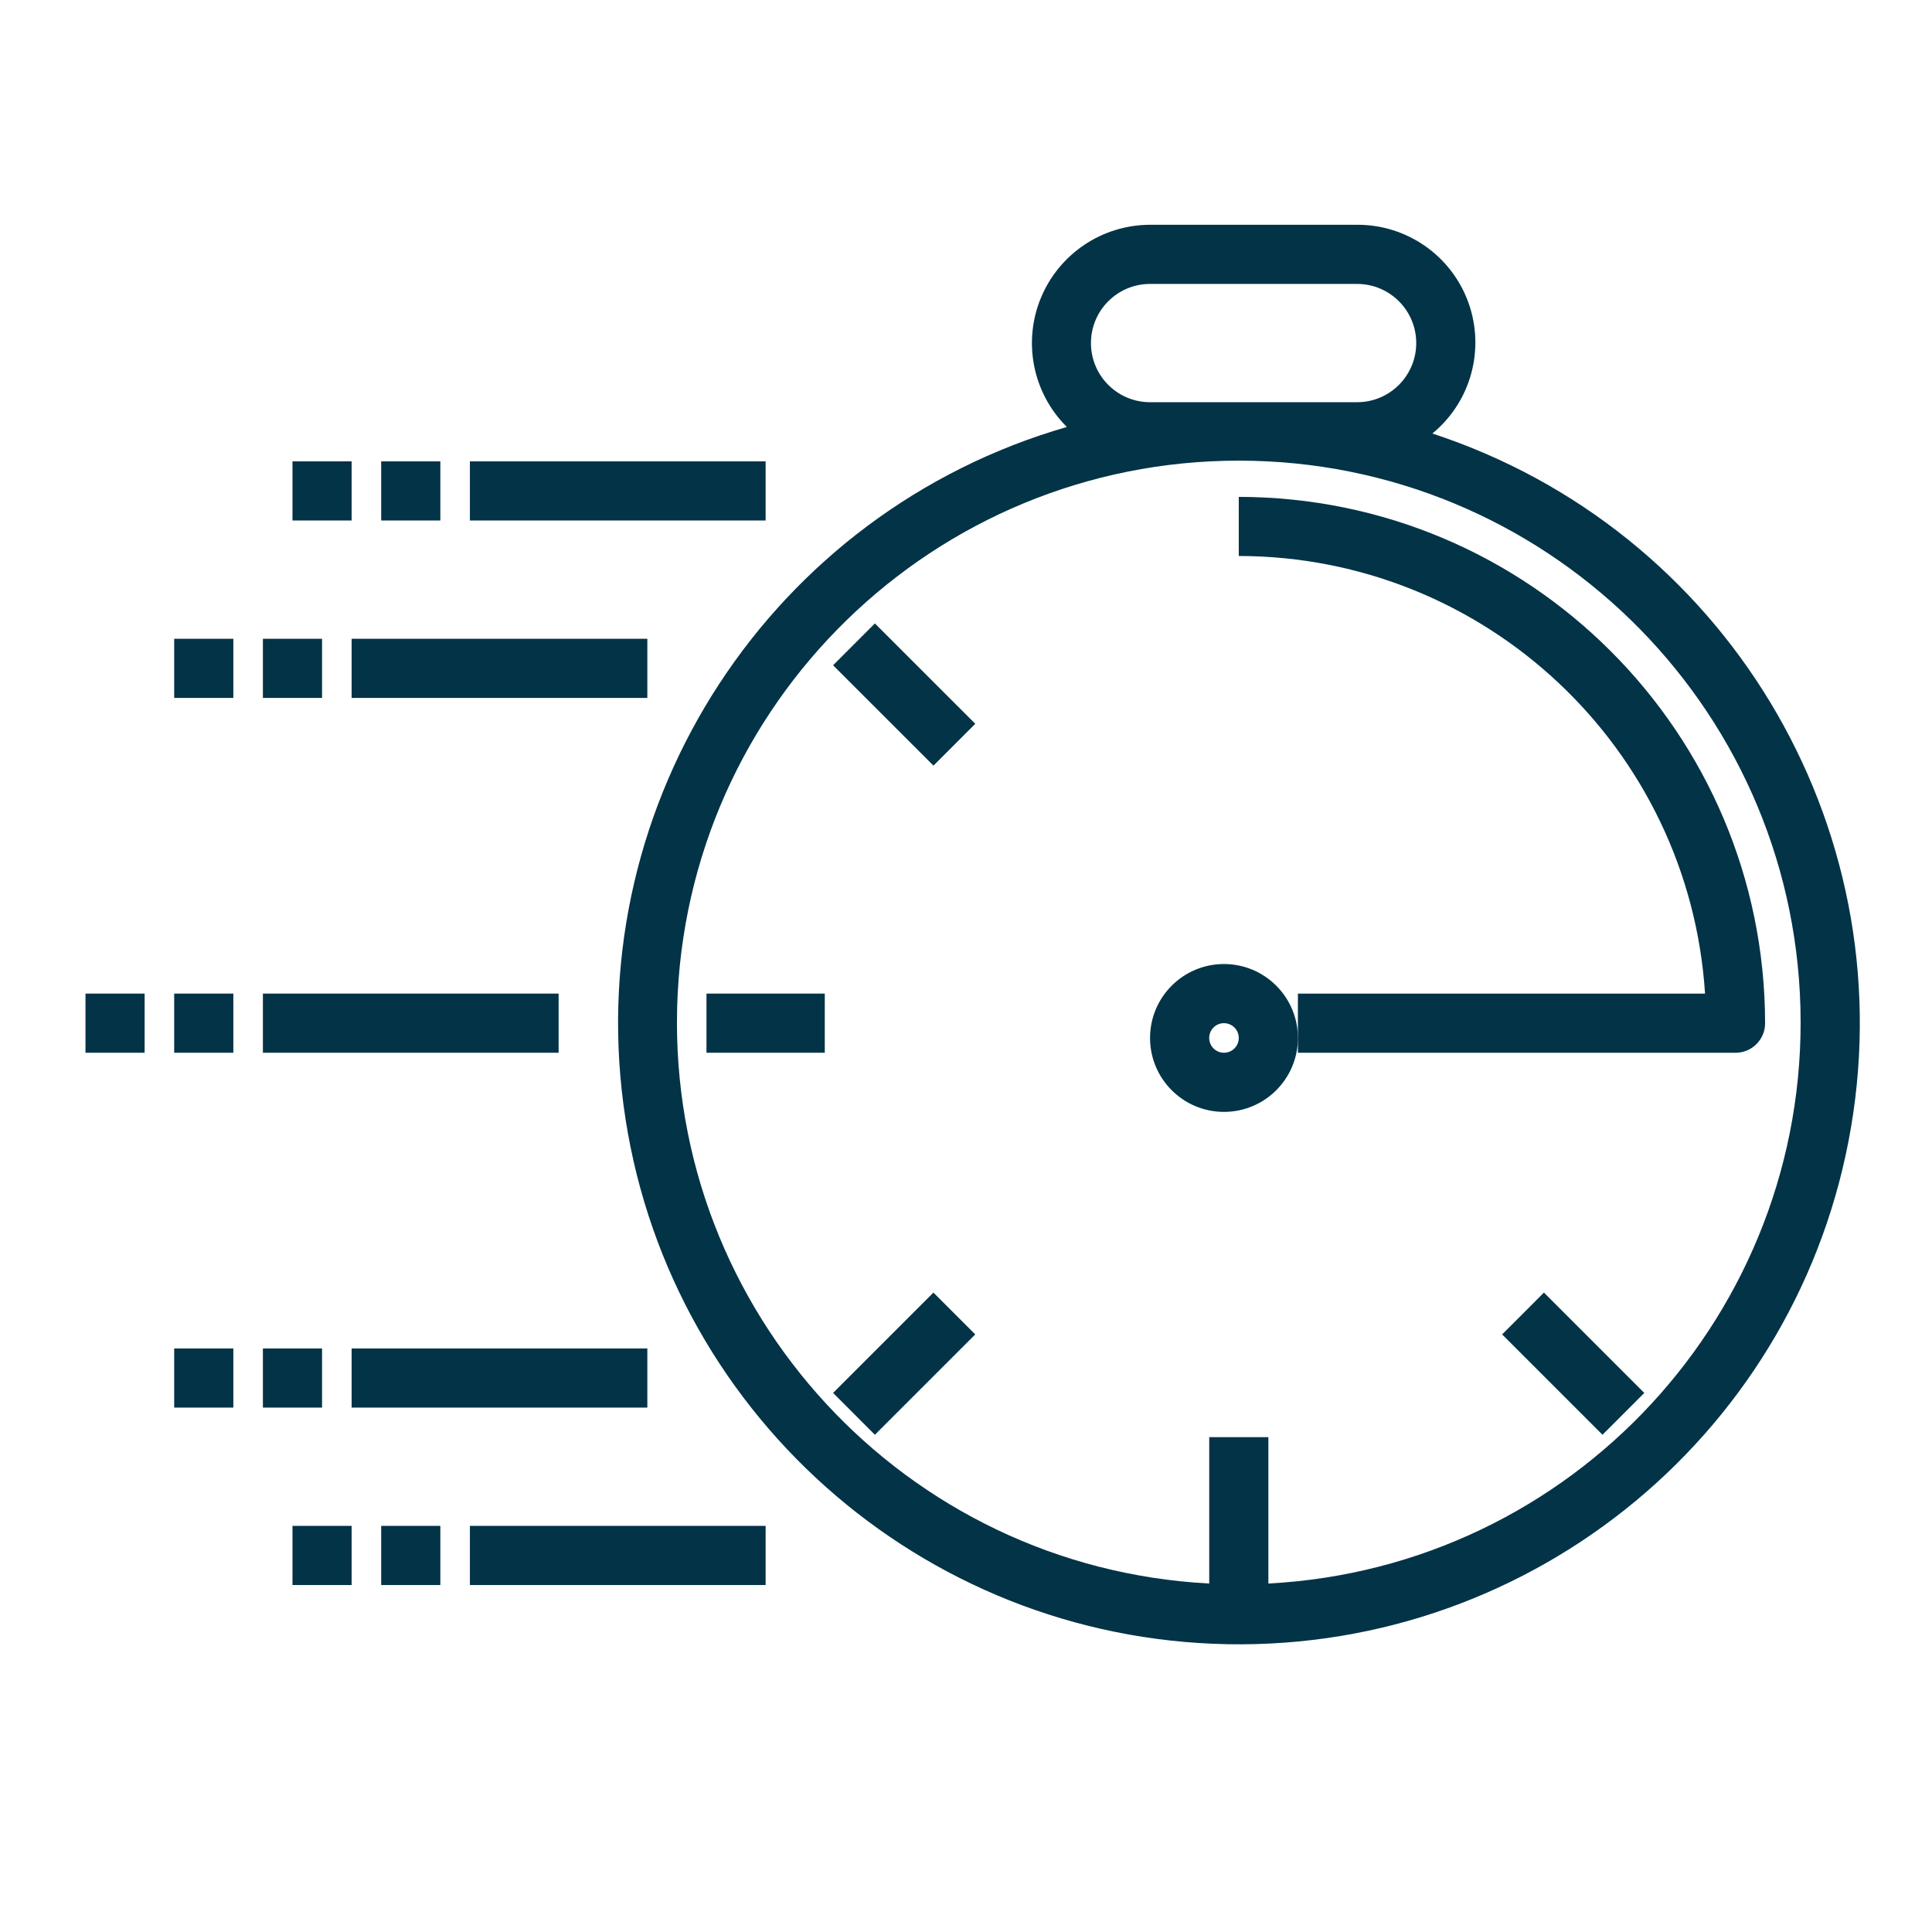 <svg width="49" height="49" viewBox="0 0 49 49" fill="none" xmlns="http://www.w3.org/2000/svg">
<g clip-path="url(#clip0_4104_355)">
<path d="M36.328 10.995C37.305 10.193 37.67 8.863 37.242 7.674C36.813 6.485 35.682 5.695 34.419 5.701H29.169C27.954 5.703 26.861 6.436 26.398 7.559C25.936 8.682 26.196 9.973 27.058 10.829C19.572 12.989 14.791 20.298 15.813 28.021C16.834 35.745 23.35 41.561 31.14 41.701C38.929 41.84 45.65 36.262 46.948 28.581C48.246 20.899 43.731 13.422 36.328 10.995ZM29.169 10.201C28.34 10.201 27.669 9.529 27.669 8.701C27.669 7.873 28.34 7.201 29.169 7.201H34.419C35.247 7.201 35.919 7.873 35.919 8.701C35.919 9.529 35.247 10.201 34.419 10.201H29.169ZM32.169 40.162V36.45H30.669V40.162C22.956 39.755 16.971 33.278 17.174 25.557C17.378 17.836 23.695 11.683 31.419 11.683C39.143 11.683 45.46 17.836 45.663 25.557C45.867 33.278 39.882 39.755 32.169 40.162Z" fill="#023347"/>
<path d="M31.418 12.602V14.101C37.668 14.109 42.841 18.964 43.244 25.201H32.918V26.701H44.017C44.431 26.701 44.767 26.365 44.767 25.951C44.759 18.582 38.787 12.61 31.418 12.602Z" fill="#023347"/>
<path d="M31.043 24.45C30.007 24.45 29.168 25.29 29.168 26.325C29.168 27.361 30.007 28.2 31.043 28.2C32.078 28.2 32.918 27.361 32.918 26.325C32.918 25.29 32.078 24.45 31.043 24.45ZM31.043 26.7C30.835 26.7 30.668 26.533 30.668 26.325C30.668 26.118 30.835 25.95 31.043 25.95C31.25 25.95 31.418 26.118 31.418 26.325C31.418 26.533 31.25 26.7 31.043 26.7Z" fill="#023347"/>
<path d="M38.098 33.844L39.158 32.783L41.703 35.328L40.643 36.389L38.098 33.844Z" fill="#023347"/>
<path d="M21.129 35.328L23.674 32.783L24.735 33.844L22.189 36.389L21.129 35.328Z" fill="#023347"/>
<path d="M17.918 25.2H20.918V26.7H17.918V25.2Z" fill="#023347"/>
<path d="M21.129 16.873L22.189 15.812L24.735 18.357L23.675 19.418L21.129 16.873Z" fill="#023347"/>
<path d="M4.418 25.2H5.918V26.7H4.418V25.2Z" fill="#023347"/>
<path d="M6.668 25.2H14.168V26.7H6.668V25.2Z" fill="#023347"/>
<path d="M2.168 25.2H3.668V26.7H2.168V25.2Z" fill="#023347"/>
<path d="M6.668 16.201H8.168V17.701H6.668V16.201Z" fill="#023347"/>
<path d="M8.918 16.201H16.418V17.701H8.918V16.201Z" fill="#023347"/>
<path d="M4.418 16.201H5.918V17.701H4.418V16.201Z" fill="#023347"/>
<path d="M9.668 11.701H11.168V13.201H9.668V11.701Z" fill="#023347"/>
<path d="M11.918 11.701H19.418V13.201H11.918V11.701Z" fill="#023347"/>
<path d="M7.418 11.701H8.918V13.201H7.418V11.701Z" fill="#023347"/>
<path d="M6.668 34.2H8.168V35.7H6.668V34.2Z" fill="#023347"/>
<path d="M8.918 34.2H16.418V35.7H8.918V34.2Z" fill="#023347"/>
<path d="M4.418 34.2H5.918V35.7H4.418V34.2Z" fill="#023347"/>
<path d="M9.668 38.7H11.168V40.2H9.668V38.7Z" fill="#023347"/>
<path d="M11.918 38.7H19.418V40.2H11.918V38.7Z" fill="#023347"/>
<path d="M7.418 38.7H8.918V40.2H7.418V38.7Z" fill="#023347"/>
</g>
<defs>
<clipPath id="clip0_4104_355">
<rect width="48" height="48" fill="white" transform="translate(0.336 0.207)"/>
</clipPath>
</defs>
</svg>
